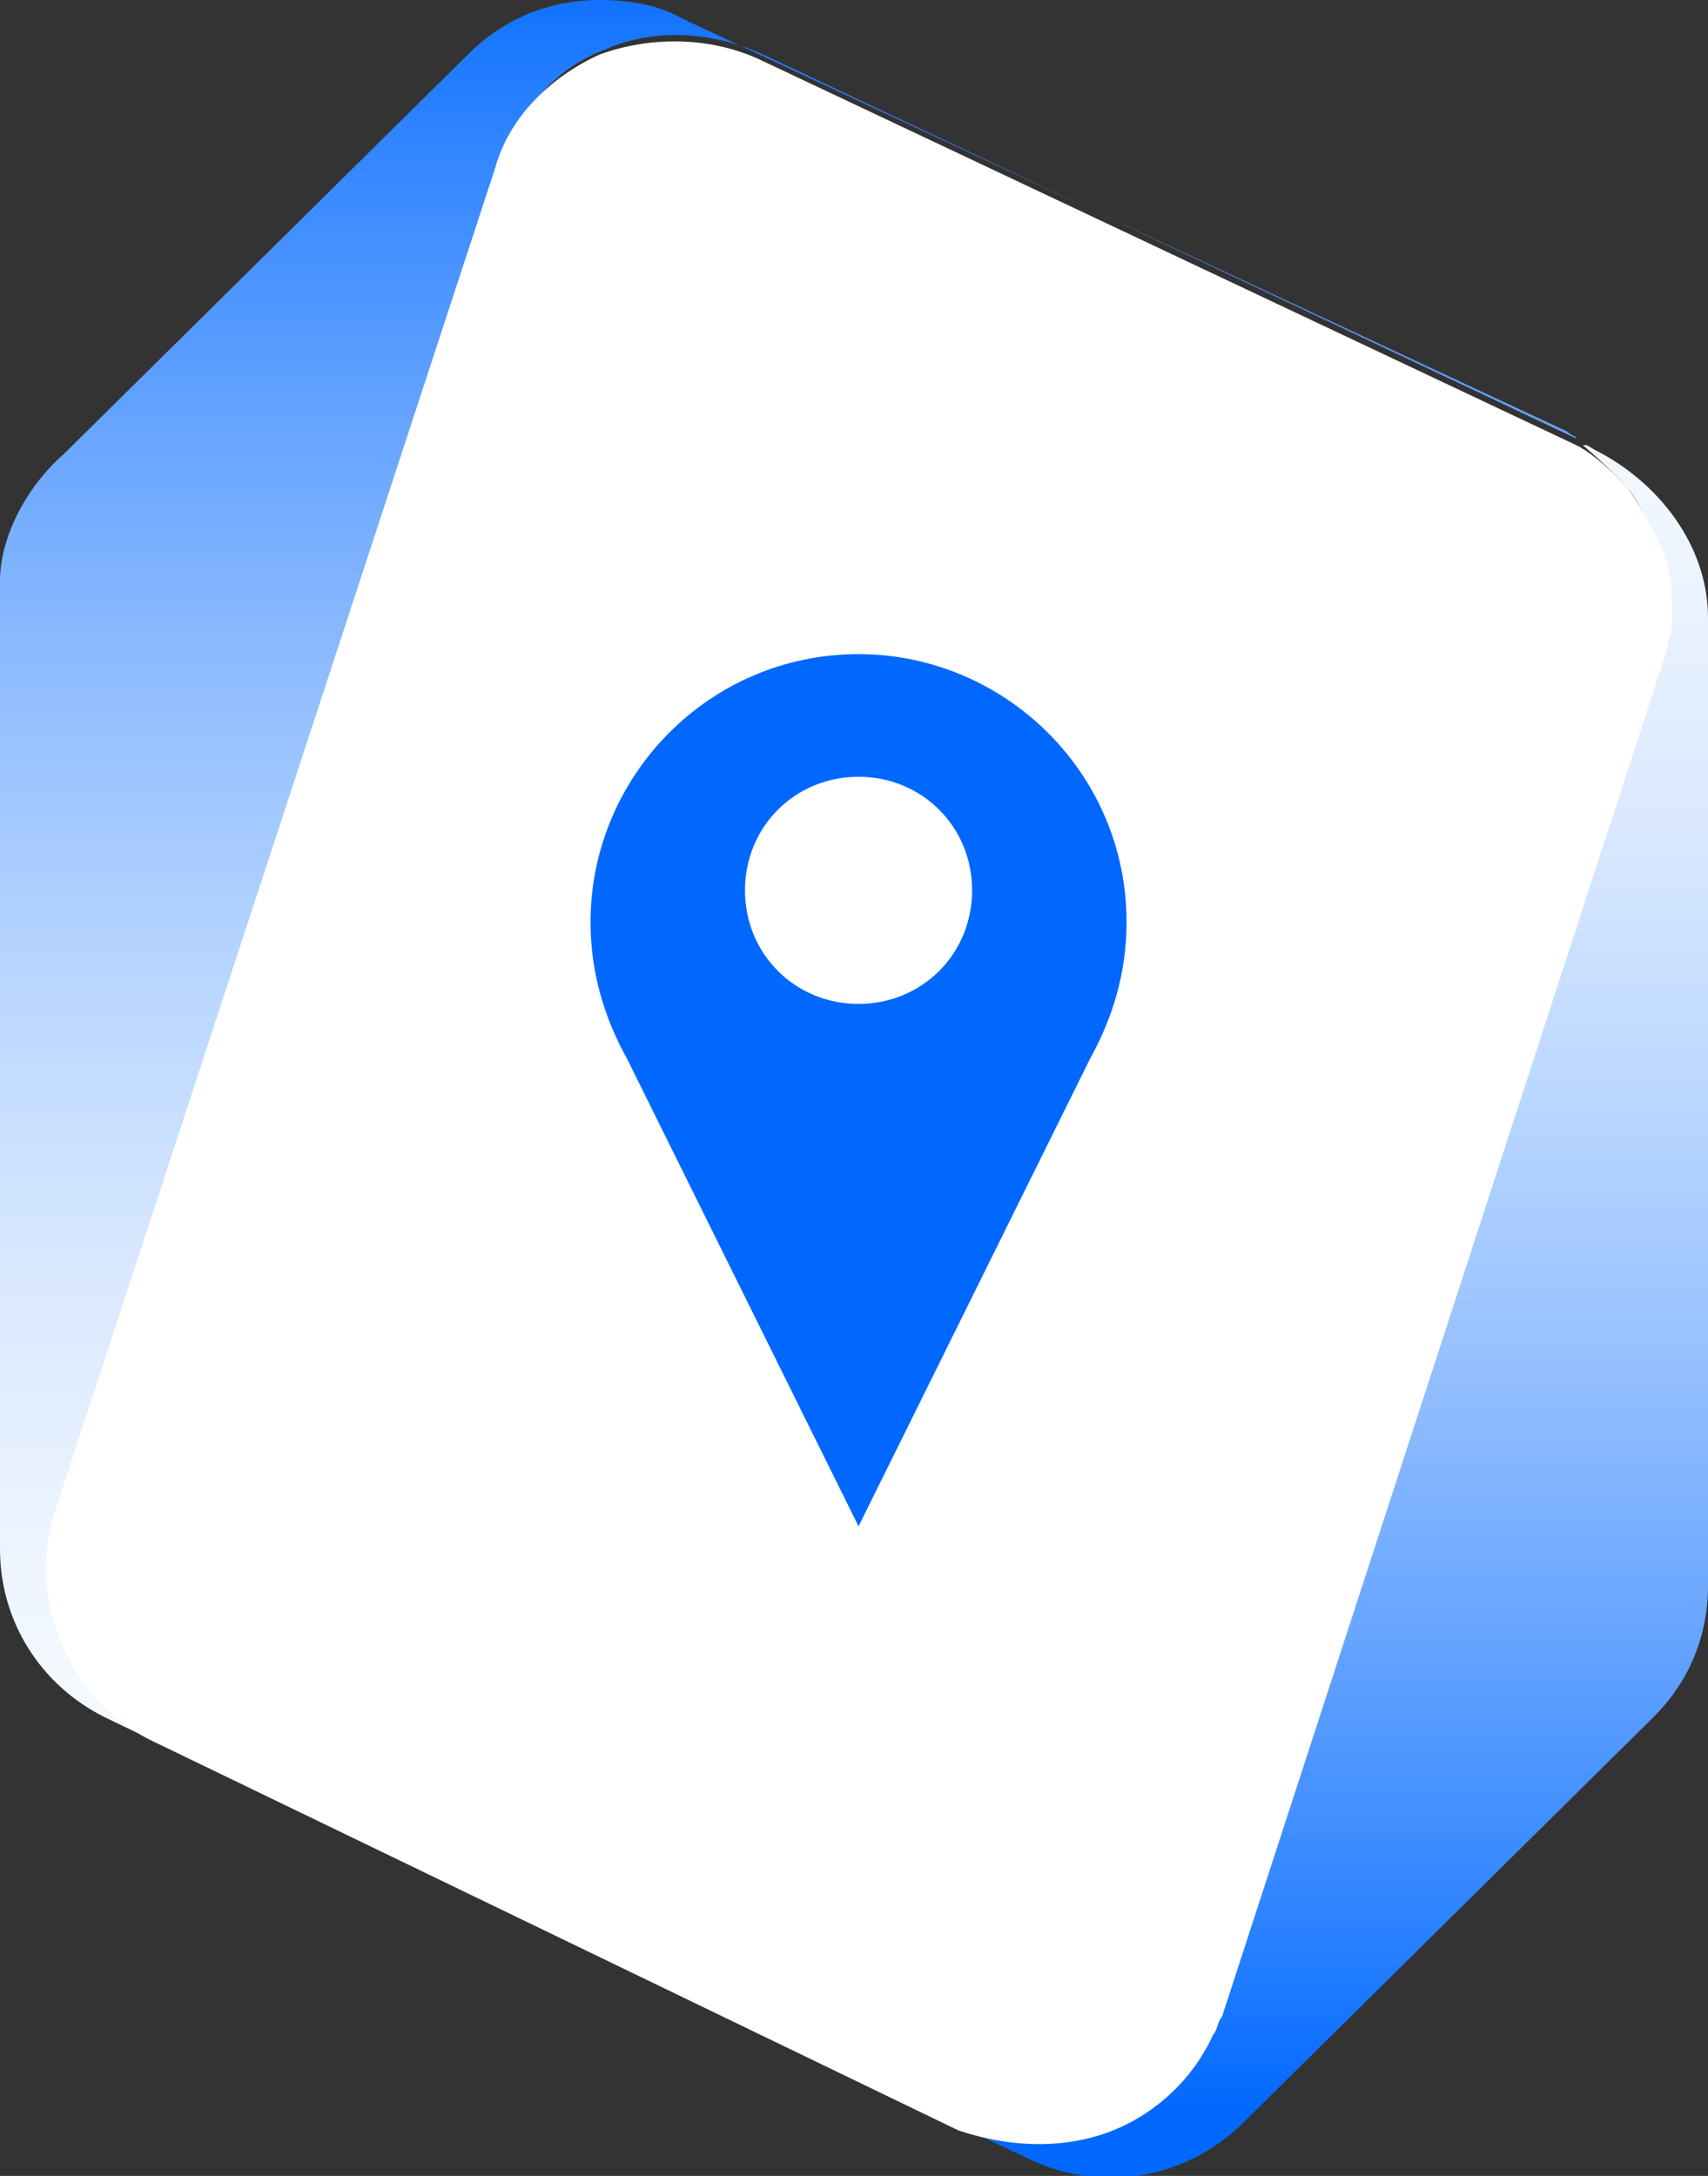 <svg id="Layer_1" xmlns="http://www.w3.org/2000/svg" xmlns:xlink="http://www.w3.org/1999/xlink" viewBox="0 0 37.6 47.9"><rect x="0" y="0" width="37.6" height="47.9" fill="#333333" stroke="none"/><style>.st0{clip-path:url(#SVGID_2_);fill:url(#SVGID_3_);} .st1{clip-path:url(#SVGID_5_);fill:url(#SVGID_6_);} .st2{fill:#FFFFFF;} .st3{fill:#0068FF;}</style><defs><path id="SVGID_1_" d="M10.3 1.2L1.4 10c-.8.7-1.4 1.8-1.4 2.8v21.3c0 1.6.9 3 2.3 3.7l18.7 9s.1 0 .2.1L3.4 38.3c-1.9-.9-2.8-3-2.1-5L11 3.6c.4-1.1 1.2-2.1 2.3-2.5 1.1-.5 2.4-.4 3.5.1l18 8.5c-.1-.1-.2-.1-.3-.2L15 .4c-.5-.3-1.2-.4-1.8-.4-1.1 0-2.1.4-2.9 1.2"/></defs><clipPath id="SVGID_2_"><use xlink:href="#SVGID_1_" overflow="visible"/></clipPath><linearGradient id="SVGID_3_" gradientUnits="userSpaceOnUse" x1="-1063.785" y1="3118.285" x2="-1062.861" y2="3118.285" gradientTransform="scale(51.079) rotate(89.956 -2092.056 -1026.678)"><stop offset="0" stop-color="#0068FF"/><stop offset=".11" stop-color="#3487FF"/><stop offset=".239" stop-color="#69A6FF"/><stop offset=".37" stop-color="#97C1FF"/><stop offset=".499" stop-color="#BCD8FF"/><stop offset=".628" stop-color="#DAE9FF"/><stop offset=".755" stop-color="#EEF5FF"/><stop offset=".88" stop-color="#FBFDFF"/><stop offset="1" stop-color="#FFF"/></linearGradient><path class="st0" d="M0 0h34.7v46.9H0V0z"/><g><defs><path id="SVGID_4_" d="M35.7 10.6c.3.3.5.7.7 1.2.2.4.3.9.3 1.3v.7c0 .2-.1.5-.2.7l-9.7 29.8c0 .1-.1.3-.2.4-.4.9-1.2 1.7-2.2 2.1-1.1.4-2.3.4-3.3 0l1.5.7c1.6.8 3.5.5 4.8-.8l9-8.9c.8-.8 1.2-1.8 1.2-2.9V13.6c0-1.6-1.1-3-2.5-3.7l-.5-.3c.5.4.8.7 1.1 1"/></defs><clipPath id="SVGID_5_"><use xlink:href="#SVGID_4_" overflow="visible"/></clipPath><linearGradient id="SVGID_6_" gradientUnits="userSpaceOnUse" x1="-1176.682" y1="3088.608" x2="-1175.758" y2="3088.608" gradientTransform="scale(50.336) rotate(-90.044 955.547 -2132.01)"><stop offset="0" stop-color="#0068FF"/><stop offset=".11" stop-color="#3487FF"/><stop offset=".239" stop-color="#69A6FF"/><stop offset=".37" stop-color="#97C1FF"/><stop offset=".499" stop-color="#BCD8FF"/><stop offset=".628" stop-color="#DAE9FF"/><stop offset=".755" stop-color="#EEF5FF"/><stop offset=".88" stop-color="#FBFDFF"/><stop offset="1" stop-color="#FFF"/></linearGradient><path class="st1" d="M21.2 9.8h16.6v38.6H21.2V9.8z"/></g><g><path class="st2" d="M24.5 46.9c1-.4 1.8-1.2 2.2-2.1.1-.1.1-.3.2-.4l9.7-29.8c.1-.2.1-.5.2-.7v-.7c0-.5-.1-.9-.3-1.3-.2-.4-.4-.8-.7-1.2-.3-.3-.7-.7-1.1-.9l-18-8.5c-1.1-.5-2.4-.5-3.5-.1-1.1.5-2 1.4-2.3 2.5L1.2 33.3c-.6 1.9.3 4.1 2.1 5l17.8 8.6c1.2.4 2.4.4 3.4 0"/><path class="st3" d="M24.8 20.3c0-3.3-2.7-5.9-5.9-5.9-3.3 0-5.9 2.7-5.9 5.9 0 1.1.3 2.1.8 3l5.1 10.3L24 23.3c.5-.9.8-1.9.8-3m-5.9 1.8c-1.4 0-2.5-1.1-2.5-2.5s1.1-2.5 2.5-2.5 2.5 1.1 2.5 2.5-1.1 2.5-2.5 2.5"/></g></svg>

